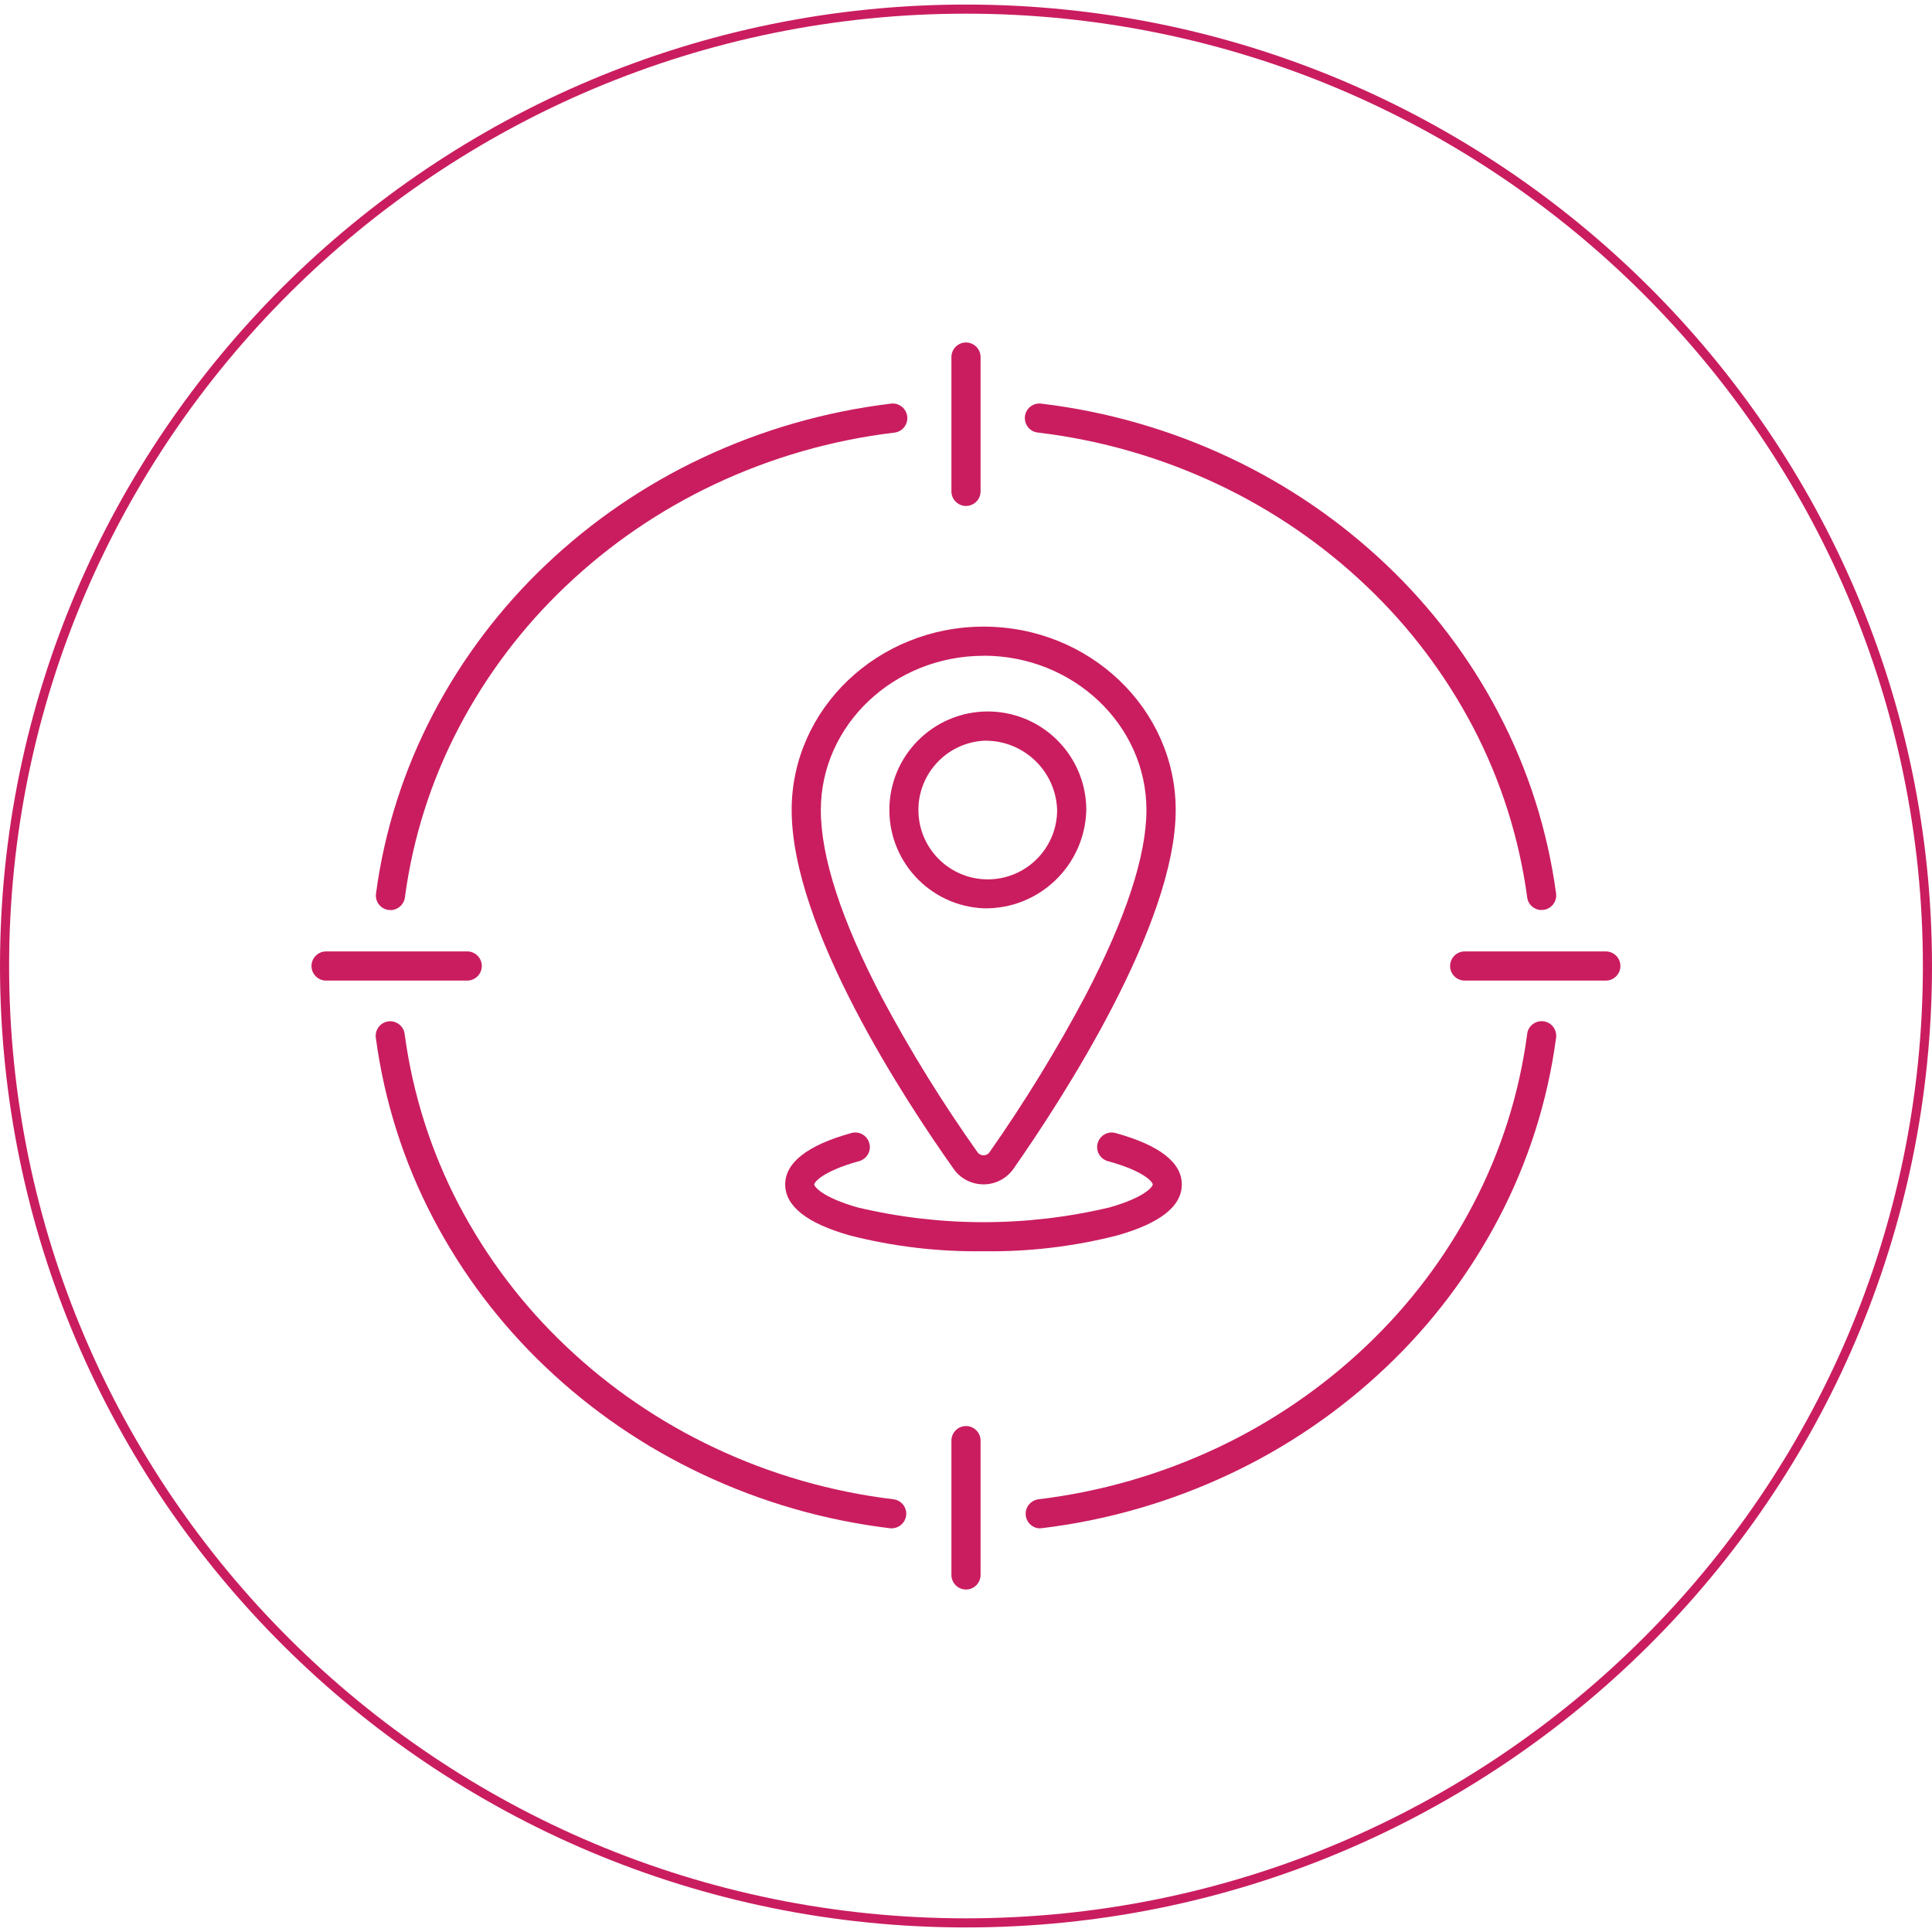 <?xml version="1.0" encoding="UTF-8"?><svg id="Layer_1" xmlns="http://www.w3.org/2000/svg" xmlns:xlink="http://www.w3.org/1999/xlink" viewBox="0 0 212 212"><defs><style>.cls-1{fill:none;}.cls-2{fill:#ca1d5f;}.cls-3{clip-path:url(#clippath);}</style><clipPath id="clippath"><rect class="cls-1" x="34.19" y="37.58" width="143.63" height="136.83"/></clipPath></defs><g id="Group_708"><g id="Ellipse_34"><ellipse class="cls-1" cx="106" cy="106" rx="106" ry="105.5"/><path class="cls-2" d="M106,211.5C47.55,211.5,0,164.17,0,106S47.55.5,106,.5s106,47.33,106,105.5-47.55,105.5-106,105.5ZM106,1.5C48.1,1.5,1,48.38,1,106s47.1,104.5,105,104.5,105-46.88,105-104.5S163.9,1.5,106,1.5Z"/></g></g><g id="Group_825"><g class="cls-3"><g id="Group_824"><path id="Path_1953" class="cls-2" d="M169.16,99.86c-.8,0-1.48-.59-1.58-1.39-.88-6.52-2.89-12.85-5.94-18.68-3.03-5.77-6.98-11.01-11.71-15.49-4.8-4.57-10.31-8.33-16.3-11.16-6.22-2.94-12.87-4.85-19.69-5.67-.88-.06-1.54-.83-1.48-1.71.06-.88.83-1.54,1.71-1.48.05,0,.1,0,.15.02,7.17.86,14.15,2.87,20.67,5.95,6.3,2.97,12.09,6.93,17.14,11.73,4.98,4.73,9.16,10.24,12.34,16.33,3.23,6.16,5.35,12.84,6.28,19.73.12.88-.5,1.68-1.37,1.8,0,0,0,0,0,0-.07,0-.14.01-.21.01"/><path id="Path_1954" class="cls-2" d="M97.88,167.71c-.07,0-.13,0-.19-.01-7.17-.86-14.15-2.87-20.68-5.96-6.3-2.97-12.09-6.93-17.14-11.73-4.98-4.73-9.15-10.24-12.34-16.33-3.23-6.16-5.35-12.84-6.28-19.73-.16-.87.42-1.7,1.28-1.86s1.7.42,1.86,1.28c0,.05.02.1.02.15.88,6.52,2.89,12.85,5.94,18.68,3.03,5.77,6.99,11.01,11.72,15.49,4.8,4.57,10.31,8.33,16.3,11.16,6.22,2.94,12.87,4.85,19.69,5.67.88.12,1.49.93,1.37,1.8-.11.78-.77,1.37-1.56,1.38"/><path id="Path_1955" class="cls-2" d="M42.84,99.86c-.07,0-.14,0-.21-.01-.88-.12-1.49-.92-1.37-1.8,0,0,0,0,0,0,.92-6.89,3.05-13.57,6.28-19.73,3.19-6.09,7.36-11.6,12.34-16.33,5.05-4.8,10.84-8.76,17.14-11.73,6.53-3.08,13.51-5.09,20.67-5.96.87-.15,1.7.44,1.85,1.31s-.44,1.7-1.31,1.85c-.05,0-.1.01-.15.02-6.83.82-13.48,2.74-19.69,5.67-5.99,2.83-11.5,6.59-16.3,11.16-4.73,4.48-8.69,9.72-11.72,15.49-3.06,5.83-5.07,12.15-5.94,18.68-.11.79-.78,1.38-1.58,1.39"/><path id="Path_1956" class="cls-2" d="M114.12,167.71c-.88-.01-1.59-.74-1.57-1.63.01-.79.6-1.45,1.38-1.56,6.83-.82,13.47-2.74,19.69-5.67,5.99-2.83,11.5-6.6,16.3-11.16,4.73-4.48,8.69-9.72,11.71-15.49,3.06-5.83,5.07-12.15,5.94-18.68.07-.88.85-1.53,1.73-1.46.88.07,1.53.85,1.46,1.73,0,.05-.01.1-.02.15-.92,6.89-3.05,13.57-6.28,19.73-3.19,6.08-7.35,11.6-12.34,16.33-5.05,4.8-10.84,8.76-17.14,11.73-6.53,3.08-13.51,5.1-20.67,5.96-.06,0-.13.01-.2.01"/><path id="Path_1957" class="cls-2" d="M106,55.52c-.88,0-1.6-.72-1.6-1.6v-14.74c0-.88.72-1.6,1.6-1.6s1.6.72,1.6,1.6v14.74c0,.88-.72,1.6-1.6,1.6"/><path id="Path_1958" class="cls-2" d="M106,174.42c-.88,0-1.6-.72-1.6-1.6v-14.74c0-.88.72-1.6,1.6-1.6s1.6.72,1.6,1.6h0v14.74c0,.88-.72,1.6-1.6,1.6"/><path id="Path_1959" class="cls-2" d="M176.21,107.6h-15.49c-.88,0-1.6-.72-1.6-1.6s.72-1.6,1.6-1.6h15.49c.88,0,1.6.72,1.6,1.6s-.72,1.6-1.6,1.6"/><path id="Path_1960" class="cls-2" d="M51.27,107.6h-15.49c-.88,0-1.6-.72-1.6-1.6s.72-1.6,1.6-1.6h15.49c.88,0,1.6.72,1.6,1.6s-.72,1.6-1.6,1.6"/><path id="Path_1961" class="cls-2" d="M107.94,99.67c-5.96-.25-10.59-5.29-10.34-11.25.25-5.96,5.29-10.59,11.25-10.34,5.78.25,10.34,5,10.35,10.79-.14,6.09-5.17,10.92-11.26,10.8M107.94,81.28c-4.2.25-7.4,3.86-7.15,8.05.25,4.2,3.86,7.4,8.05,7.15,4.02-.24,7.16-3.57,7.16-7.6-.14-4.32-3.74-7.72-8.07-7.6"/><path id="Path_1962" class="cls-2" d="M107.92,129.96c-1.29,0-2.5-.61-3.25-1.66-5.35-7.54-17.8-26.49-17.8-39.42,0-11.1,9.45-20.12,21.07-20.12s21.07,9.03,21.07,20.12c0,12.57-12.46,31.74-17.82,39.4-.75,1.05-1.96,1.68-3.25,1.68h-.01ZM107.94,71.96c-9.85,0-17.87,7.59-17.87,16.93,0,5.16,2.26,12.1,6.72,20.61,3.13,5.87,6.64,11.53,10.49,16.96.15.2.39.32.65.31.25,0,.49-.11.64-.32,3.85-5.49,7.35-11.2,10.5-17.12,4.47-8.56,6.73-15.44,6.73-20.45,0-9.33-8.02-16.93-17.87-16.93"/><path id="Path_1963" class="cls-2" d="M107.93,137.3c-4.96.07-9.9-.51-14.7-1.74-4.69-1.33-7.07-3.21-7.07-5.59s2.42-4.29,7.19-5.62c.84-.28,1.74.18,2.02,1.02.28.84-.18,1.74-1.02,2.02-.05.01-.09.03-.14.04-3.99,1.11-4.86,2.31-4.86,2.54s.85,1.41,4.75,2.52c9.09,2.16,18.56,2.16,27.65,0,3.9-1.11,4.74-2.28,4.74-2.52s-.86-1.43-4.86-2.54c-.86-.2-1.4-1.06-1.2-1.92.2-.86,1.06-1.4,1.92-1.2.05.01.09.02.14.04,4.77,1.33,7.19,3.22,7.19,5.62s-2.38,4.26-7.07,5.59c-4.8,1.23-9.74,1.81-14.7,1.74"/></g></g></g></svg>